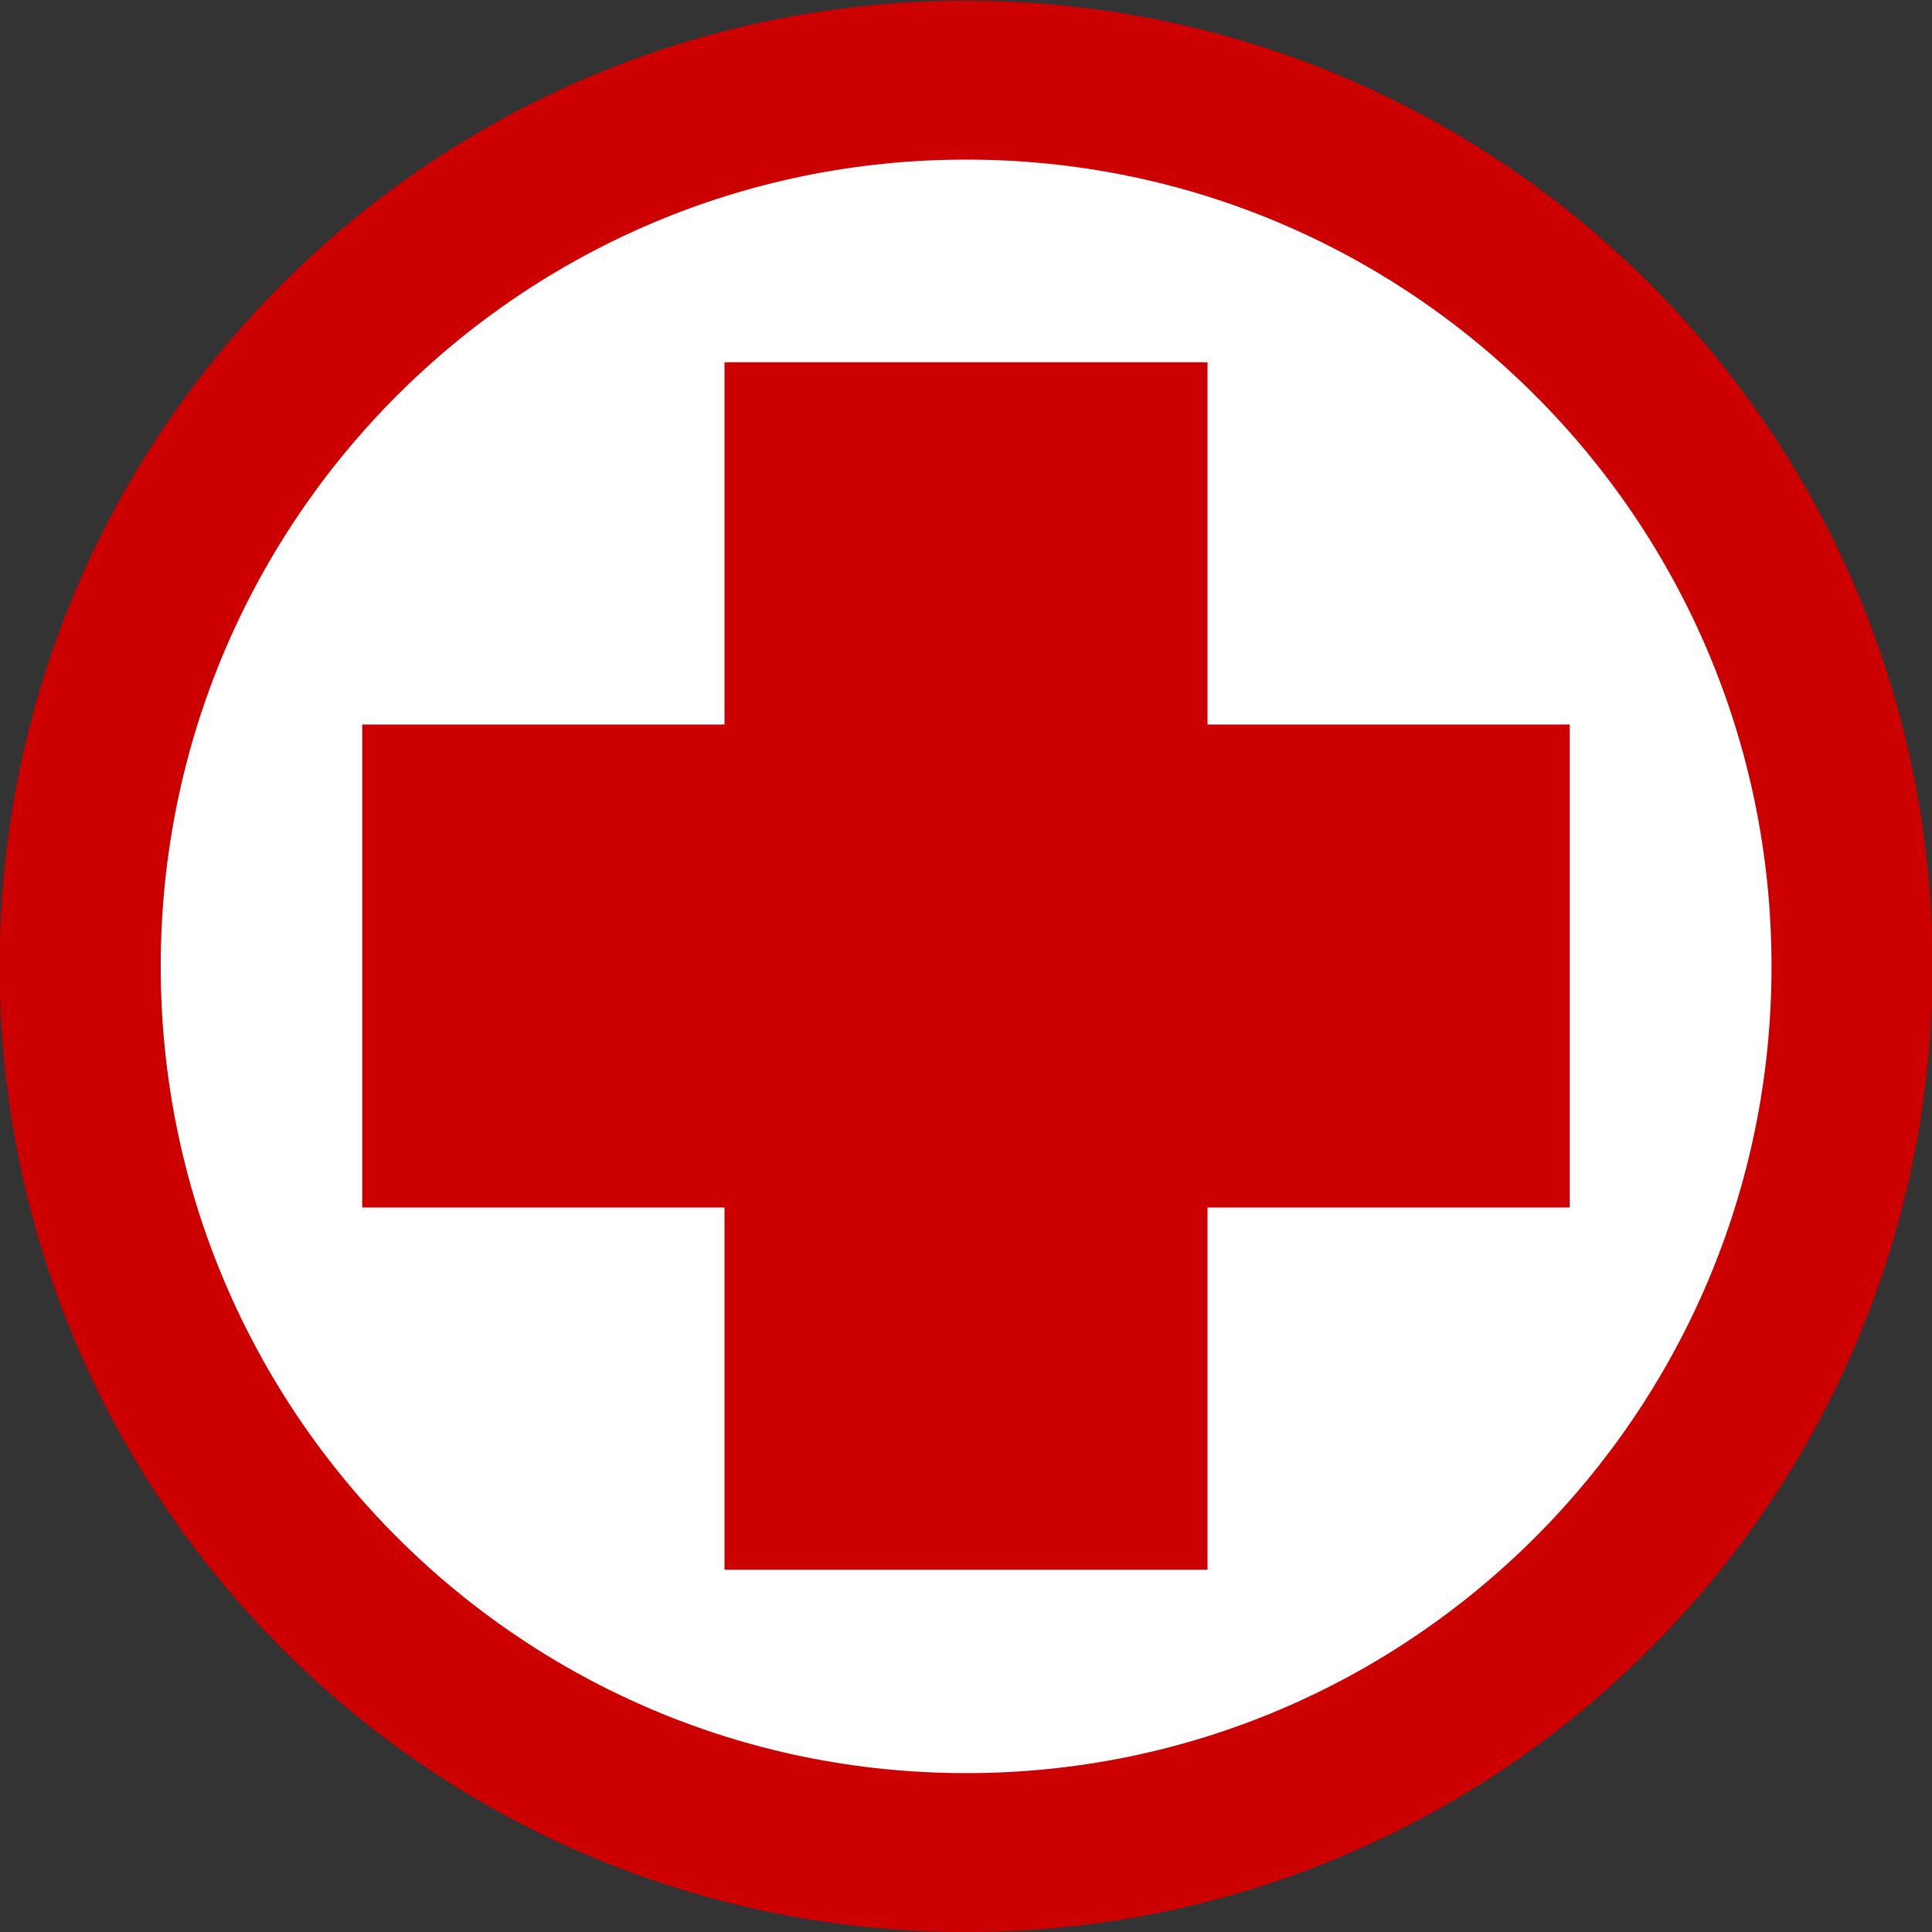 <?xml version="1.0" encoding="UTF-8" standalone="no"?>
<!-- Created with Inkscape (http://www.inkscape.org/) -->

<svg
   xmlns:dc="http://purl.org/dc/elements/1.1/"
   xmlns:cc="http://creativecommons.org/ns#"
   xmlns:rdf="http://www.w3.org/1999/02/22-rdf-syntax-ns#"
   xmlns:svg="http://www.w3.org/2000/svg"
   xmlns="http://www.w3.org/2000/svg"
   xmlns:sodipodi="http://sodipodi.sourceforge.net/DTD/sodipodi-0.dtd"
   xmlns:inkscape="http://www.inkscape.org/namespaces/inkscape"
   width="16"
   height="16"
   id="svg3835"
   version="1.1"
   inkscape:version="0.48.5 r10040"
   sodipodi:docname="ambulance_station.svg">
  <rect width="100%" height="100%" fill="#333333" stroke="none"/>
  <defs
     id="defs3837" />
  <sodipodi:namedview
     id="base"
     pagecolor="#ffffff"
     bordercolor="#666666"
     borderopacity="1.0"
     inkscape:pageopacity="0.0"
     inkscape:pageshadow="2"
     inkscape:zoom="22.4"
     inkscape:cx="7.3398769"
     inkscape:cy="4.9455986"
     inkscape:document-units="px"
     inkscape:current-layer="layer1"
     showgrid="false"
     fit-margin-top="0"
     fit-margin-left="0"
     fit-margin-right="0"
     fit-margin-bottom="0"
     inkscape:window-width="1680"
     inkscape:window-height="988"
     inkscape:window-x="-8"
     inkscape:window-y="-8"
     inkscape:window-maximized="1" />
  <g
     inkscape:label="Layer 1"
     inkscape:groupmode="layer"
     id="layer1"
     transform="translate(-534.852,-552.909)">
    <path
       sodipodi:type="arc"
       style="fill:#ffffff;fill-opacity:1;stroke:#cc0000;stroke-opacity:1"
       id="path3002"
       sodipodi:cx="-8.5"
       sodipodi:cy="5.5"
       sodipodi:rx="5.5"
       sodipodi:ry="5.5774221"
       d="m -3,5.5 c 0,3.08 -2.462,5.577 -5.5,5.577 -3.038,0 -5.5,-2.497 -5.5,-5.577 0,-3.08 2.462,-5.577 5.5,-5.577 3.038,0 5.5,2.497 5.5,5.577 z"
       transform="matrix(1.334,0,0,1.316,554.192,553.674)" />
    <path
       inkscape:connector-curvature="0"
       d="m 544.852,562.909 3,0 0,-4 -3,0 0,-3 -4,0 0,3 -3,0 0,4 3,0 0,3 4,0 z"
       style="fill:#cc0000;fill-opacity:1;fill-rule:evenodd;stroke:none"
       id="path1883"
       sodipodi:nodetypes="ccccccccccccc" />
  </g>
</svg>
